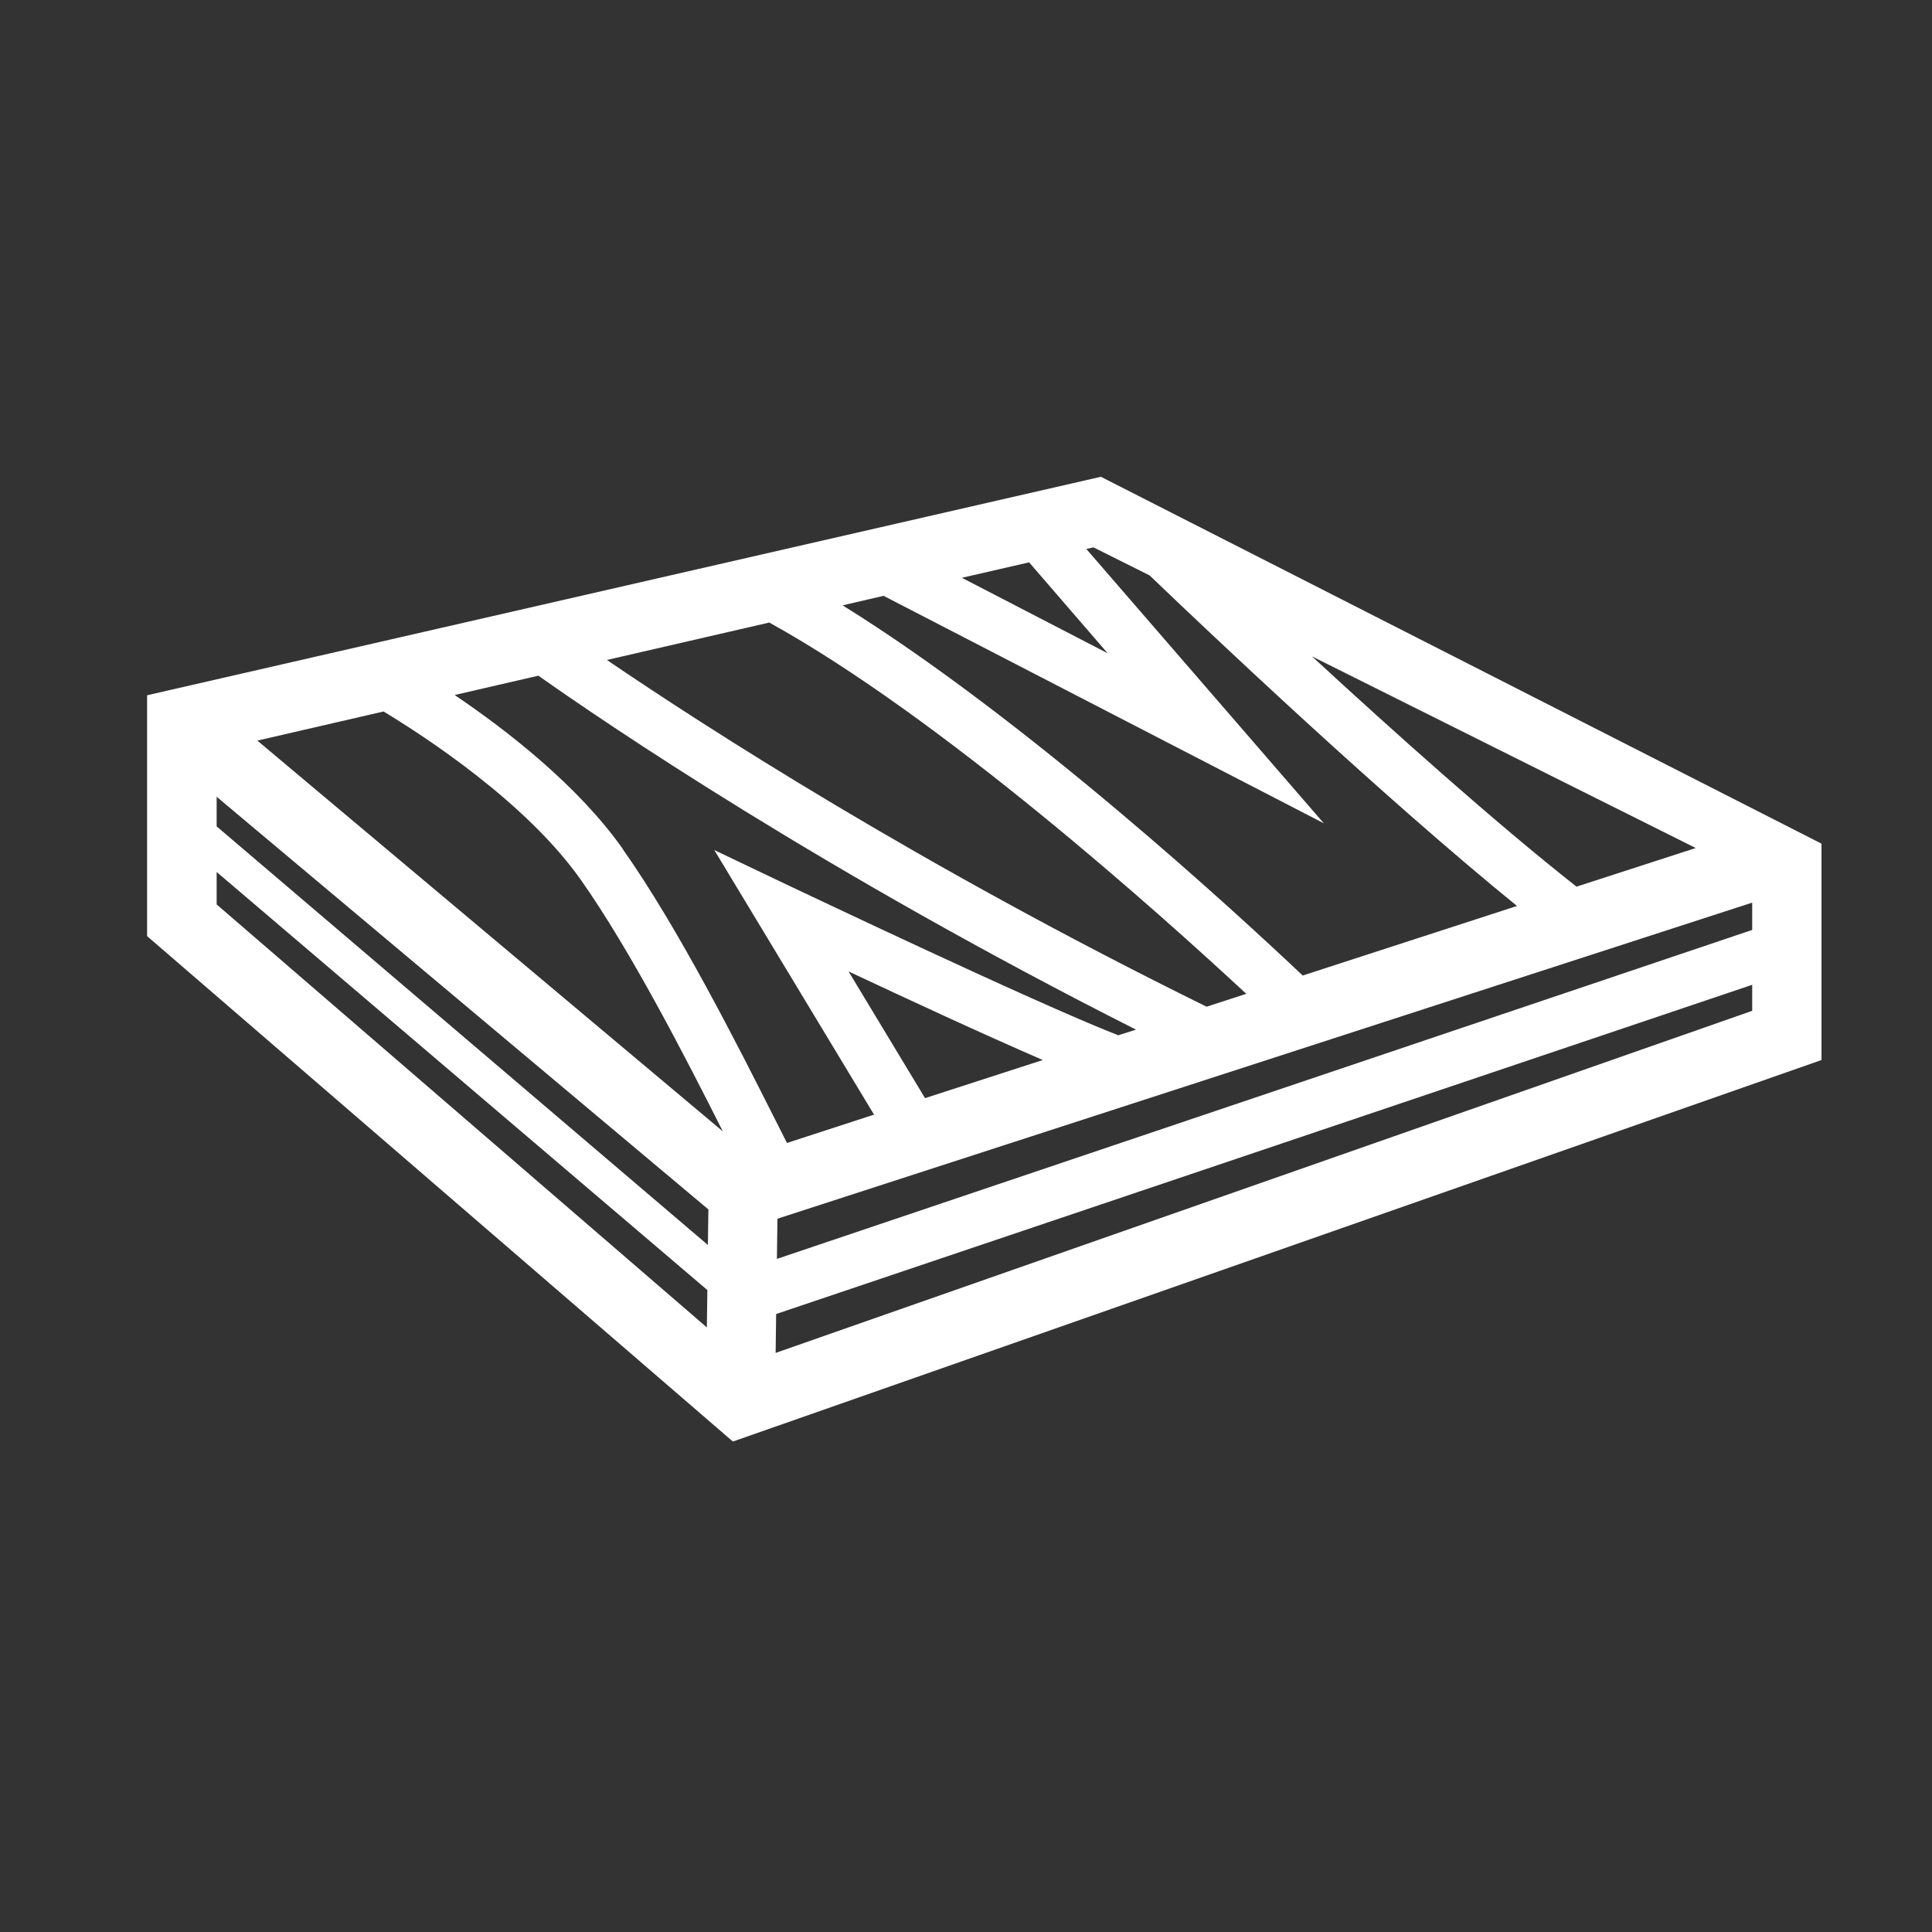 <?xml version="1.0" encoding="UTF-8"?>
<svg id="Layer_1" data-name="Layer 1" xmlns="http://www.w3.org/2000/svg" viewBox="0 0 75 75">
  <rect x="0" y="0" width="75" height="75" fill="#333333" stroke="none"/>
  <defs>
    <style>
      .cls-1 {
        fill: #fff;
        stroke-width: 0px;
      }
    </style>
  </defs>
  <path class="cls-1" d="M42.73,18.51L5.71,26.99v9.35l22.74,19.62,42.26-14.81v-8.4l-27.99-14.25ZM65.83,32.92l-4.63,1.5c-3.15-2.48-7.08-6-10.27-8.94l14.9,7.44ZM39.95,21.83l3.05,3.53-5.66-2.93,2.61-.6ZM34.3,23.13l17.09,8.83-9.22-10.65.28-.06,2.18,1.09c2.41,2.31,9.07,8.61,14.26,12.83l-8.32,2.7c-2.46-2.33-10.67-9.91-17.86-14.37l1.59-.37ZM29.85,24.16c6.67,3.68,15.14,11.27,18.53,14.42l-1.54.5c-11.14-5.48-19.52-10.9-23.28-13.46l6.29-1.45ZM27.44,51.53l-19.03-16.42v-1.26l19.05,16.23-.02,1.45ZM27.48,48.33l-19.07-16.25v-1.15l19.09,16.02-.02,1.38ZM9.99,28.75l4.9-1.13c1.62.98,5.53,3.53,7.64,6.51,1.96,2.77,4.14,7.03,5.53,9.79l-18.07-15.17ZM24.18,32.96c-1.75-2.48-4.52-4.62-6.53-5.98l3.25-.75c2.49,1.76,11.07,7.62,23.2,13.74l-.69.22c-3.37-1.32-12.54-5.7-12.64-5.74l-3.04-1.45,6.2,10.27-3.38,1.1c-.14-.28-.3-.59-.47-.93-1.4-2.78-3.75-7.43-5.9-10.47ZM40.48,41.15l-4.57,1.48-2.97-4.92c2.21,1.04,5.21,2.43,7.54,3.44ZM68.02,39.24l-37.91,13.28.02-1.51,37.89-12.78v1.01ZM68.02,36.1l-37.86,12.77.02-1.56,37.84-12.27v1.06Z"/>
</svg>